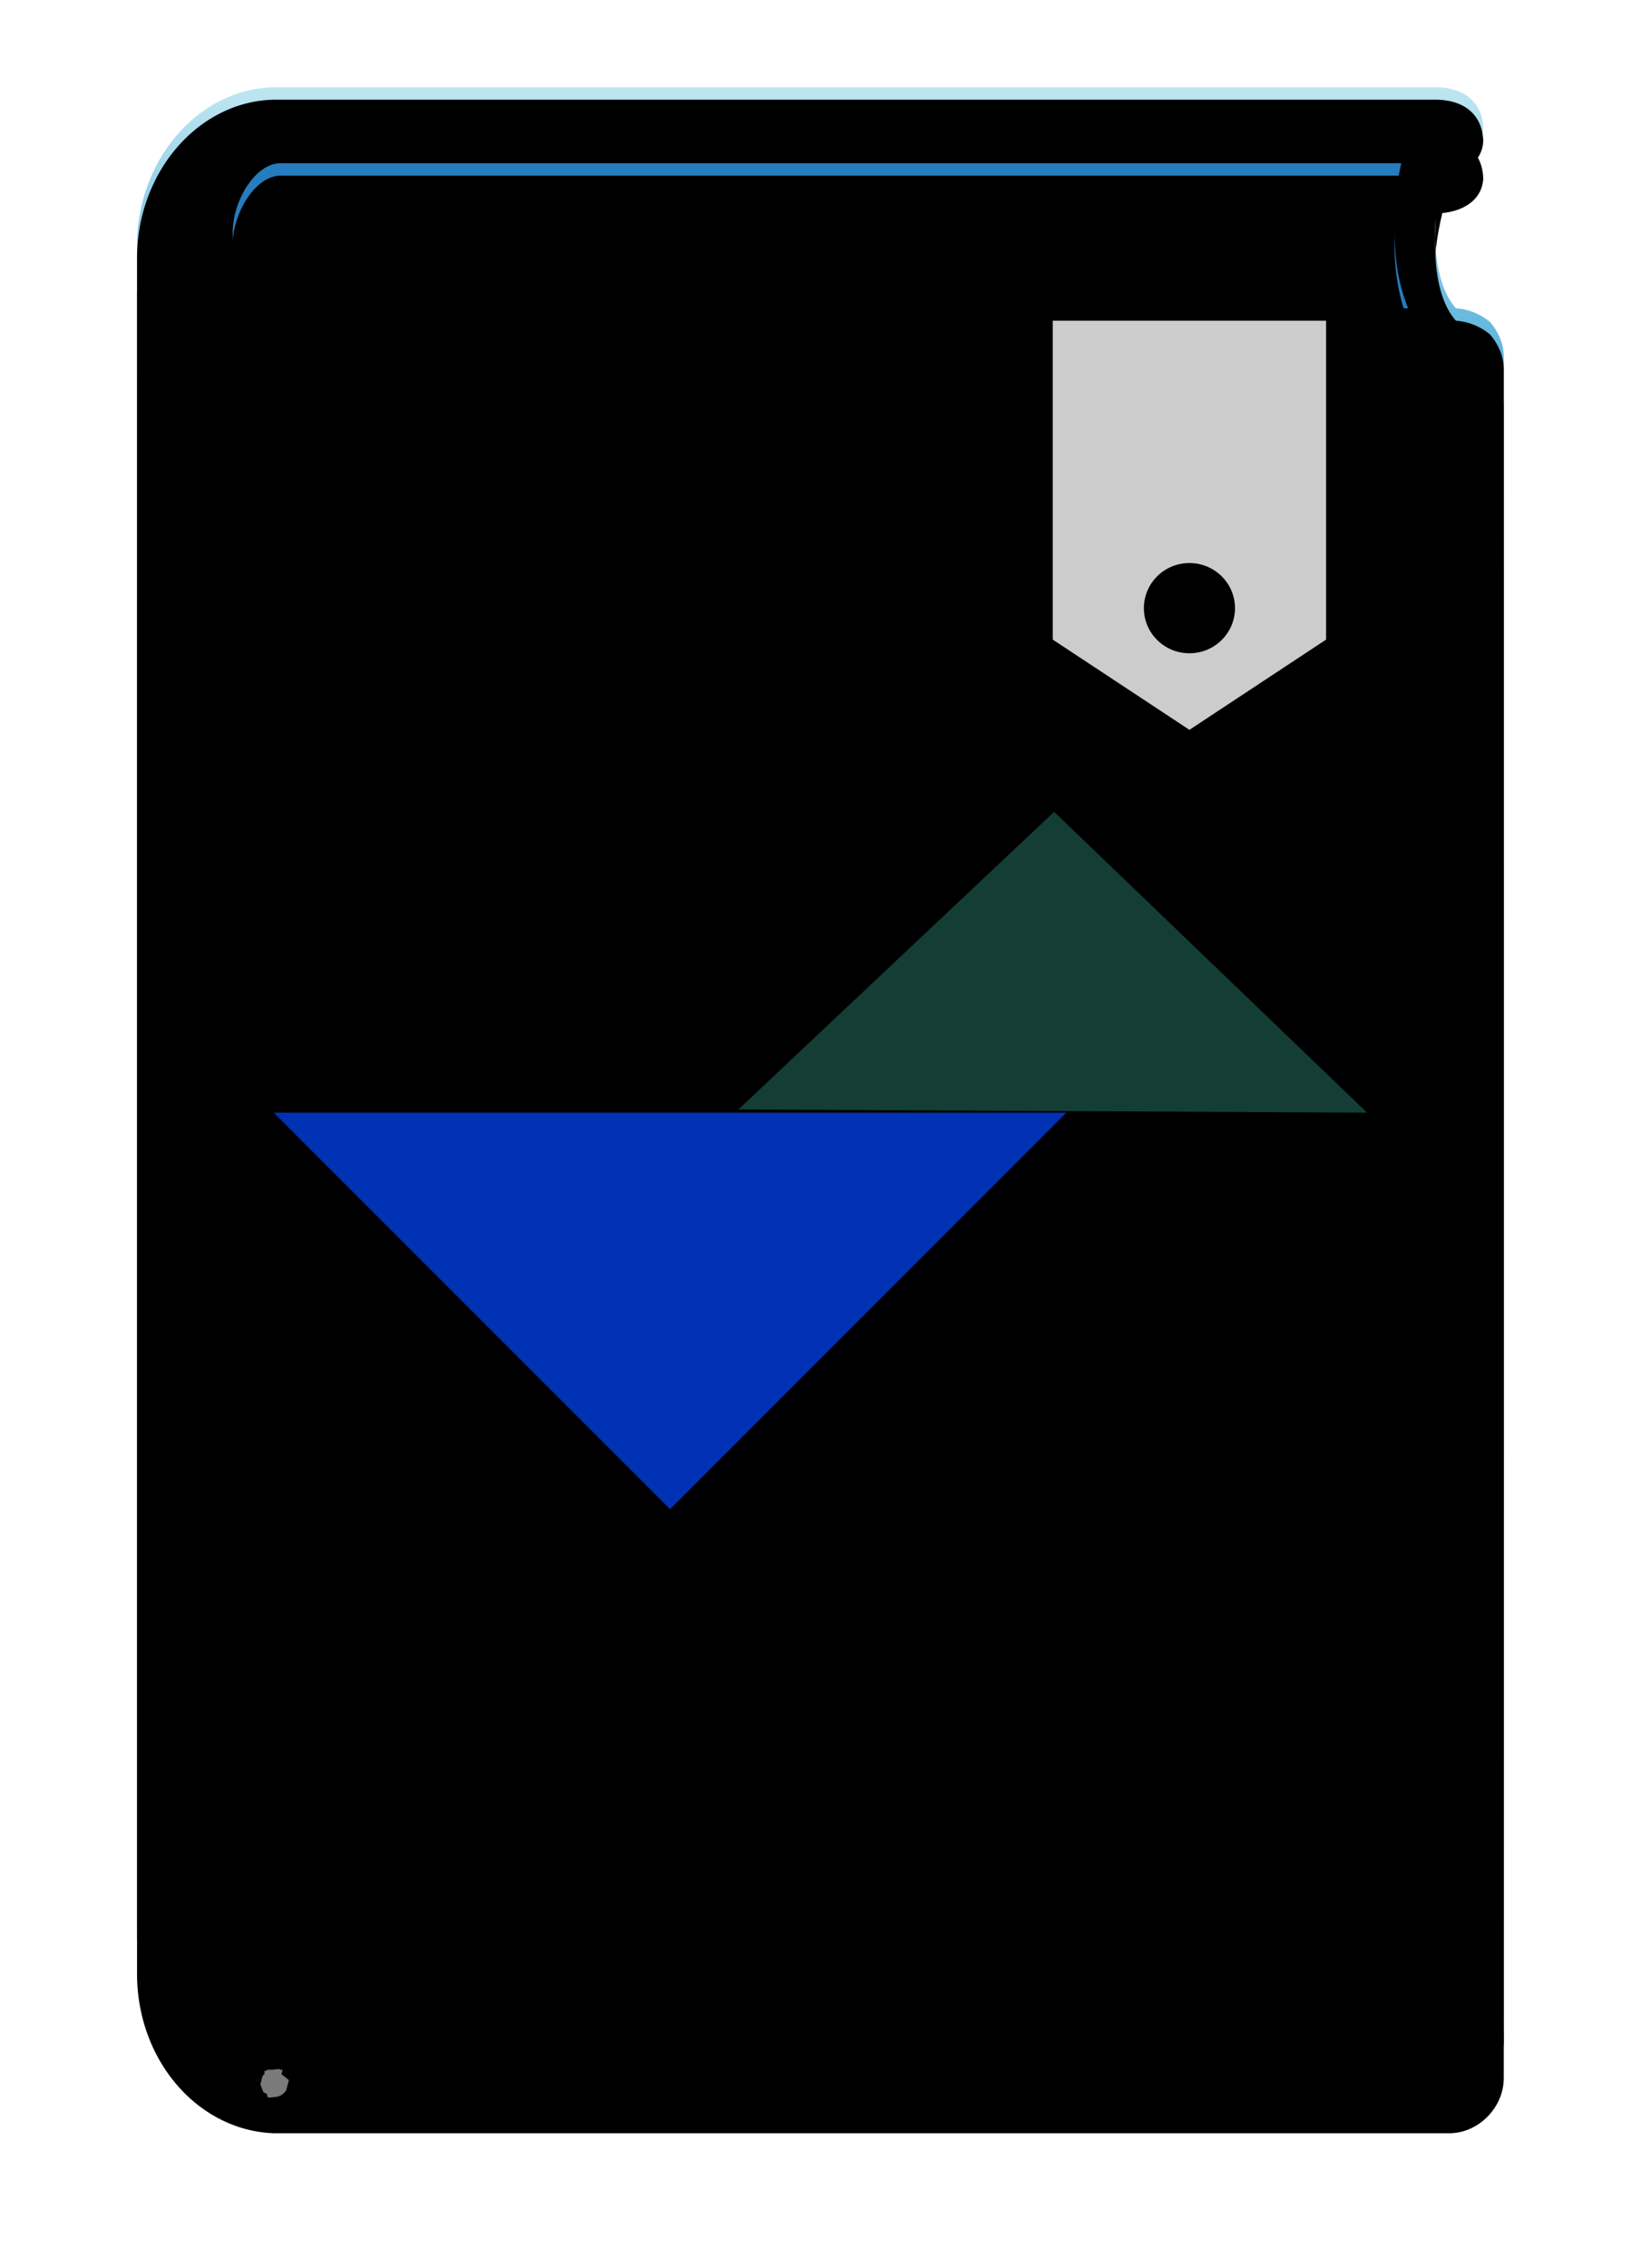 <svg xmlns="http://www.w3.org/2000/svg" xmlns:xlink="http://www.w3.org/1999/xlink" width="131" height="182" viewBox="0 0 131 182">
    <defs>
        <linearGradient id="c" x1="50%" x2="50%" y1="0%" y2="100%">
            <stop offset="0%" stop-color="#C6EAF2"/>
            <stop offset="12.545%" stop-color="#68B9DE"/>
            <stop offset="28.334%" stop-color="#329BD1"/>
            <stop offset="31.734%" stop-color="#319AD0"/>
            <stop offset="48.137%" stop-color="#2089C3"/>
            <stop offset="64.75%" stop-color="#228CC7"/>
            <stop offset="79.312%" stop-color="#2A9BC7"/>
            <stop offset="91.911%" stop-color="#5EBAD6"/>
            <stop offset="100%" stop-color="#91D1E2"/>
        </linearGradient>
        <linearGradient id="e" x1="50%" x2="50%" y1="97.532%" y2="3.256%">
            <stop offset="0%" stop-color="#FFF" stop-opacity=".48"/>
            <stop offset="100%" stop-color="#FFF" stop-opacity="0"/>
        </linearGradient>
        <path id="b" d="M108.61 18.844a4.783 4.783 0 0 0-2.742-1.109c-.916-1.017-1.766-3.055-1.646-6.65-.12-2.093.288-3.785.549-4.988 1.92-.197 3.205-1.198 3.29-2.772C107.977 1.011 106.316 0 104.223 0H11.52c-.21 0-.278.002-.548 0C4.995.125 0 5.733 0 12.747v134.679c.03 6.974 4.936 12.523 10.97 12.747.066-.013.071-.007 0 0h94.35c2.354 0 4.387-2.054 4.387-4.434V21.615c0-1.03-.433-1.982-1.097-2.771z"/>
        <filter id="a" width="133.7%" height="123.1%" x="-16.9%" y="-9.1%" filterUnits="objectBoundingBox">
            <feOffset dy="4" in="SourceAlpha" result="shadowOffsetOuter1"/>
            <feGaussianBlur in="shadowOffsetOuter1" result="shadowBlurOuter1" stdDeviation="5.5"/>
            <feComposite in="shadowBlurOuter1" in2="SourceAlpha" operator="out" result="shadowBlurOuter1"/>
            <feColorMatrix in="shadowBlurOuter1" values="0 0 0 0 0 0 0 0 0 0 0 0 0 0 0 0 0 0 0.4 0"/>
        </filter>
        <filter id="d" width="122.8%" height="115.6%" x="-11.4%" y="-5.3%" filterUnits="objectBoundingBox">
            <feGaussianBlur in="SourceAlpha" result="shadowBlurInner1" stdDeviation="1"/>
            <feOffset dy="1" in="shadowBlurInner1" result="shadowOffsetInner1"/>
            <feComposite in="shadowOffsetInner1" in2="SourceAlpha" k2="-1" k3="1" operator="arithmetic" result="shadowInnerInner1"/>
            <feColorMatrix in="shadowInnerInner1" values="0 0 0 0 1 0 0 0 0 1 0 0 0 0 1 0 0 0 0.5 0"/>
        </filter>
        <path id="g" d="M73.504 17.553h21.941v26.769l-10.97 7.24-10.971-7.24V17.553zm10.97 27.866c2.02 0 3.658-1.621 3.658-3.62 0-2-1.638-3.62-3.657-3.62-2.02 0-3.657 1.62-3.657 3.62 0 1.999 1.637 3.62 3.657 3.62z"/>
        <filter id="f" width="159.2%" height="138.2%" x="-29.6%" y="-16.2%" filterUnits="objectBoundingBox">
            <feOffset dy="1" in="SourceAlpha" result="shadowOffsetOuter1"/>
            <feGaussianBlur in="shadowOffsetOuter1" result="shadowBlurOuter1" stdDeviation="2"/>
            <feComposite in="shadowBlurOuter1" in2="SourceAlpha" operator="out" result="shadowBlurOuter1"/>
            <feColorMatrix in="shadowBlurOuter1" values="0 0 0 0 0 0 0 0 0 0 0 0 0 0 0 0 0 0 0.5 0"/>
        </filter>
        <path id="h" d="M12.616 17.735c-.236 0-.85-.02-1.097 0-2.031-.02-3.84-3.085-3.84-6.096 0-2.534 1.809-5.542 3.84-5.542h89.96c-.31 1.377-.588 3.078-.548 4.988-.04 2.968.465 5.09 1.097 6.65H12.616z"/>
        <filter id="i" width="103.2%" height="125.8%" x="-1.6%" y="-12.9%" filterUnits="objectBoundingBox">
            <feGaussianBlur in="SourceAlpha" result="shadowBlurInner1" stdDeviation="1"/>
            <feOffset dy="1" in="shadowBlurInner1" result="shadowOffsetInner1"/>
            <feComposite in="shadowOffsetInner1" in2="SourceAlpha" k2="-1" k3="1" operator="arithmetic" result="shadowInnerInner1"/>
            <feColorMatrix in="shadowInnerInner1" values="0 0 0 0 1 0 0 0 0 1 0 0 0 0 1 0 0 0 0.5 0"/>
        </filter>
    </defs>
    <g fill="none" fill-rule="evenodd">
        <g transform="translate(11 7)">
            <use fill="#000" filter="url(#a)" xlink:href="#b"/>
            <use fill="url(#c)" xlink:href="#b"/>
            <use fill="#000" filter="url(#d)" xlink:href="#b"/>
            <path stroke="url(#e)" stroke-width="1.097" d="M10.981 159.624h-.01v.009a.974.974 0 0 0-.013-.01 9.776 9.776 0 0 1-.023 0l-.074.012.11.538.052.546c.038-.004.038-.004.074-.01.02-.002.02-.002.05-.01.022-.005.022-.005.073-.022.039-.015.039-.015.132-.073l.033-.028.088-.098.095-.366c-.337-.273-.501-.406-.578-.465l.001-.022h-.01zm97.24-140.39l.036.03-.066-.067.03.036zM10.97 160.697l-.051-1.07a.566.566 0 0 0-.029.005c-.019.005-.019.005-.068.022-.038.014-.038.014-.164.1l-.088.098-.094.365.105.274c.204.11.322.173.389.206z"/>
        </g>
        <g transform="translate(11 7)">
            <use fill="#000" filter="url(#f)" xlink:href="#g"/>
            <use fill="#FFF" fill-opacity=".8" xlink:href="#g"/>
        </g>
        <g transform="translate(11 7)">
            <use fill="#257CBE" xlink:href="#h"/>
            <use fill="#000" filter="url(#i)" xlink:href="#h"/>
        </g>
        <path fill="#45CEB3" fill-opacity=".3" d="M59.271 89.024l25.343-23.88 25.123 24.137z" style="mix-blend-mode:screen"/>
        <path fill="#0248FF" fill-opacity=".7" d="M85.601 89.28l-31.814 31.816L21.97 89.28z" style="mix-blend-mode:screen"/>
    </g>
</svg>
